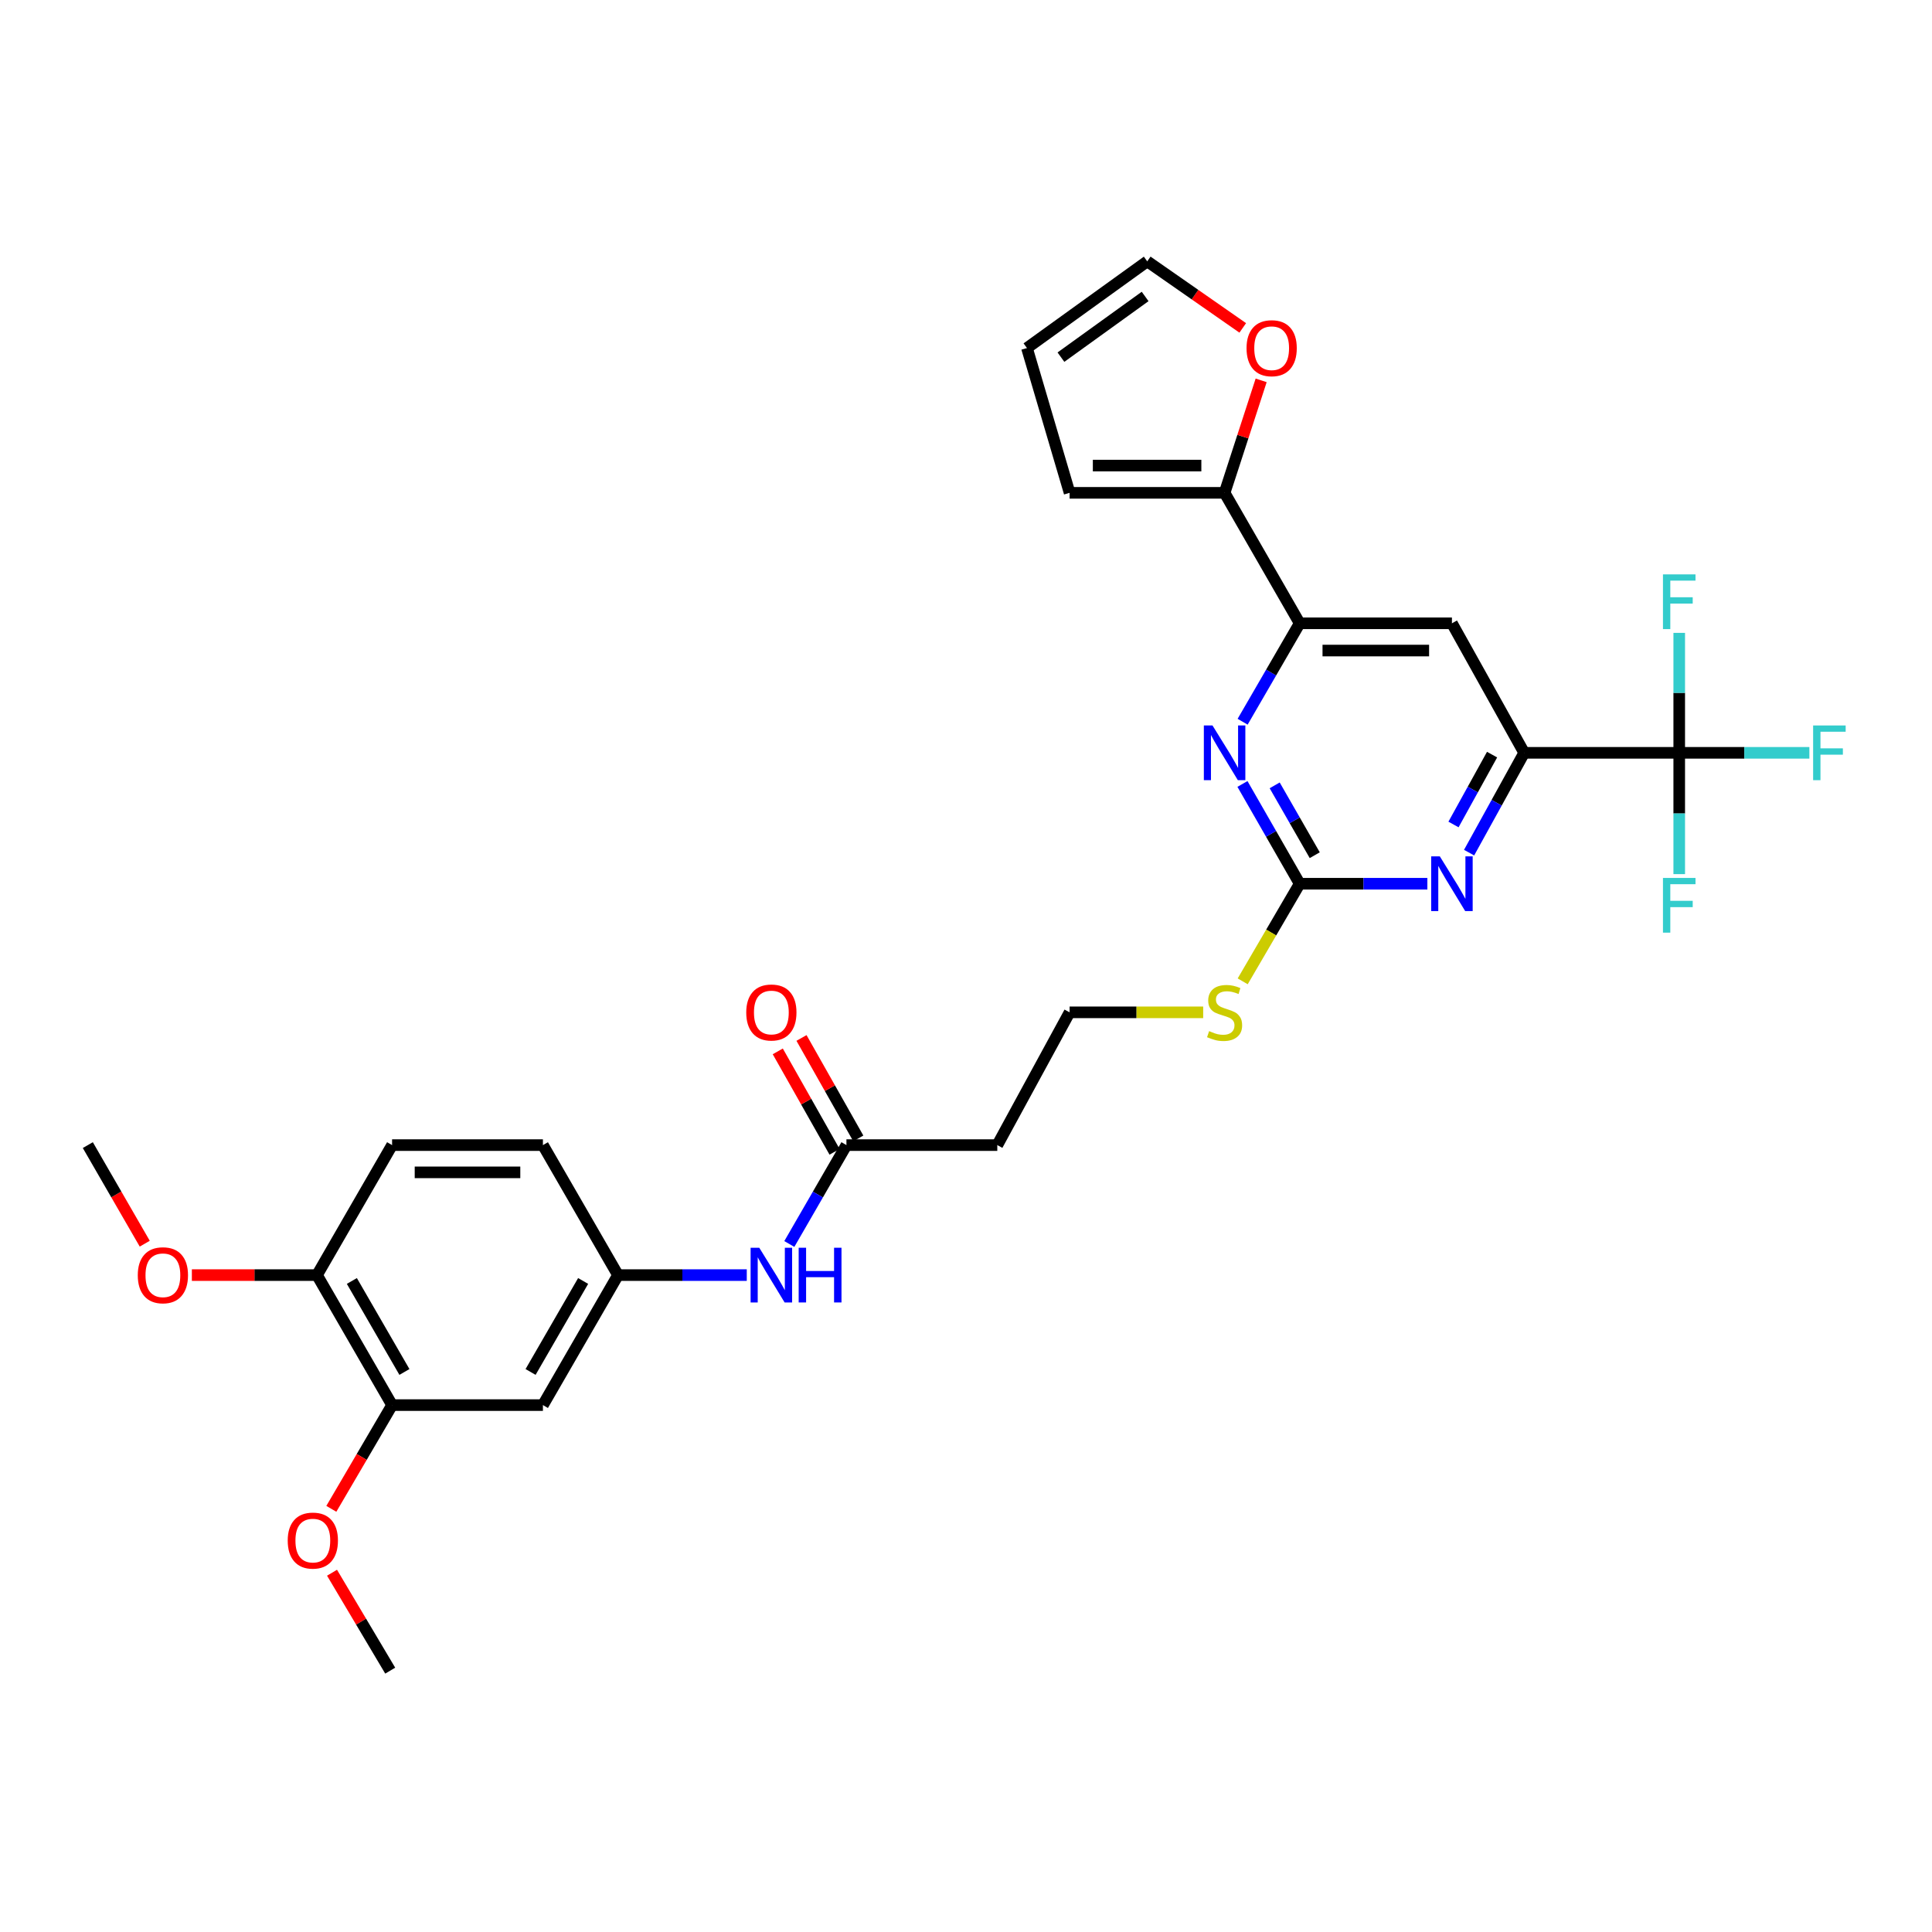 <?xml version='1.0' encoding='iso-8859-1'?>
<svg version='1.1' baseProfile='full'
              xmlns='http://www.w3.org/2000/svg'
                      xmlns:rdkit='http://www.rdkit.org/xml'
                      xmlns:xlink='http://www.w3.org/1999/xlink'
                  xml:space='preserve'
width='1000px' height='1000px' viewBox='0 0 1000 1000'>
<!-- END OF HEADER -->
<rect style='opacity:1.0;fill:#FFFFFF;stroke:none' width='1000' height='1000' x='0' y='0'> </rect>
<path class='bond-1' d='M 869.166,389.662 L 788.924,389.662' style='fill:none;fill-rule:evenodd;stroke:#000000;stroke-width:6px;stroke-linecap:butt;stroke-linejoin:miter;stroke-opacity:1' />
<path class='bond-20' d='M 869.166,389.662 L 869.166,421.054' style='fill:none;fill-rule:evenodd;stroke:#000000;stroke-width:6px;stroke-linecap:butt;stroke-linejoin:miter;stroke-opacity:1' />
<path class='bond-20' d='M 869.166,421.054 L 869.166,452.446' style='fill:none;fill-rule:evenodd;stroke:#33CCCC;stroke-width:6px;stroke-linecap:butt;stroke-linejoin:miter;stroke-opacity:1' />
<path class='bond-21' d='M 869.166,389.662 L 902.847,389.662' style='fill:none;fill-rule:evenodd;stroke:#000000;stroke-width:6px;stroke-linecap:butt;stroke-linejoin:miter;stroke-opacity:1' />
<path class='bond-21' d='M 902.847,389.662 L 936.528,389.662' style='fill:none;fill-rule:evenodd;stroke:#33CCCC;stroke-width:6px;stroke-linecap:butt;stroke-linejoin:miter;stroke-opacity:1' />
<path class='bond-22' d='M 869.166,389.662 L 869.166,358.618' style='fill:none;fill-rule:evenodd;stroke:#000000;stroke-width:6px;stroke-linecap:butt;stroke-linejoin:miter;stroke-opacity:1' />
<path class='bond-22' d='M 869.166,358.618 L 869.166,327.573' style='fill:none;fill-rule:evenodd;stroke:#33CCCC;stroke-width:6px;stroke-linecap:butt;stroke-linejoin:miter;stroke-opacity:1' />
<path class='bond-0' d='M 672.716,457.418 L 705.76,457.418' style='fill:none;fill-rule:evenodd;stroke:#000000;stroke-width:6px;stroke-linecap:butt;stroke-linejoin:miter;stroke-opacity:1' />
<path class='bond-0' d='M 705.76,457.418 L 738.805,457.418' style='fill:none;fill-rule:evenodd;stroke:#0000FF;stroke-width:6px;stroke-linecap:butt;stroke-linejoin:miter;stroke-opacity:1' />
<path class='bond-17' d='M 672.716,457.418 L 657.967,482.677' style='fill:none;fill-rule:evenodd;stroke:#000000;stroke-width:6px;stroke-linecap:butt;stroke-linejoin:miter;stroke-opacity:1' />
<path class='bond-17' d='M 657.967,482.677 L 643.219,507.936' style='fill:none;fill-rule:evenodd;stroke:#CCCC00;stroke-width:6px;stroke-linecap:butt;stroke-linejoin:miter;stroke-opacity:1' />
<path class='bond-30' d='M 672.716,457.418 L 657.904,431.596' style='fill:none;fill-rule:evenodd;stroke:#000000;stroke-width:6px;stroke-linecap:butt;stroke-linejoin:miter;stroke-opacity:1' />
<path class='bond-30' d='M 657.904,431.596 L 643.091,405.775' style='fill:none;fill-rule:evenodd;stroke:#0000FF;stroke-width:6px;stroke-linecap:butt;stroke-linejoin:miter;stroke-opacity:1' />
<path class='bond-30' d='M 680.509,442.652 L 670.141,424.577' style='fill:none;fill-rule:evenodd;stroke:#000000;stroke-width:6px;stroke-linecap:butt;stroke-linejoin:miter;stroke-opacity:1' />
<path class='bond-30' d='M 670.141,424.577 L 659.772,406.502' style='fill:none;fill-rule:evenodd;stroke:#0000FF;stroke-width:6px;stroke-linecap:butt;stroke-linejoin:miter;stroke-opacity:1' />
<path class='bond-2' d='M 788.924,389.662 L 774.663,415.493' style='fill:none;fill-rule:evenodd;stroke:#000000;stroke-width:6px;stroke-linecap:butt;stroke-linejoin:miter;stroke-opacity:1' />
<path class='bond-2' d='M 774.663,415.493 L 760.401,441.323' style='fill:none;fill-rule:evenodd;stroke:#0000FF;stroke-width:6px;stroke-linecap:butt;stroke-linejoin:miter;stroke-opacity:1' />
<path class='bond-2' d='M 772.295,390.592 L 762.312,408.674' style='fill:none;fill-rule:evenodd;stroke:#000000;stroke-width:6px;stroke-linecap:butt;stroke-linejoin:miter;stroke-opacity:1' />
<path class='bond-2' d='M 762.312,408.674 L 752.329,426.755' style='fill:none;fill-rule:evenodd;stroke:#0000FF;stroke-width:6px;stroke-linecap:butt;stroke-linejoin:miter;stroke-opacity:1' />
<path class='bond-5' d='M 788.924,389.662 L 751.515,322.619' style='fill:none;fill-rule:evenodd;stroke:#000000;stroke-width:6px;stroke-linecap:butt;stroke-linejoin:miter;stroke-opacity:1' />
<path class='bond-3' d='M 643.181,373.565 L 657.948,348.092' style='fill:none;fill-rule:evenodd;stroke:#0000FF;stroke-width:6px;stroke-linecap:butt;stroke-linejoin:miter;stroke-opacity:1' />
<path class='bond-3' d='M 657.948,348.092 L 672.716,322.619' style='fill:none;fill-rule:evenodd;stroke:#000000;stroke-width:6px;stroke-linecap:butt;stroke-linejoin:miter;stroke-opacity:1' />
<path class='bond-4' d='M 672.716,322.619 L 751.515,322.619' style='fill:none;fill-rule:evenodd;stroke:#000000;stroke-width:6px;stroke-linecap:butt;stroke-linejoin:miter;stroke-opacity:1' />
<path class='bond-4' d='M 684.535,336.727 L 739.695,336.727' style='fill:none;fill-rule:evenodd;stroke:#000000;stroke-width:6px;stroke-linecap:butt;stroke-linejoin:miter;stroke-opacity:1' />
<path class='bond-6' d='M 672.716,322.619 L 633.849,255.09' style='fill:none;fill-rule:evenodd;stroke:#000000;stroke-width:6px;stroke-linecap:butt;stroke-linejoin:miter;stroke-opacity:1' />
<path class='bond-10' d='M 633.849,255.09 L 643.309,225.983' style='fill:none;fill-rule:evenodd;stroke:#000000;stroke-width:6px;stroke-linecap:butt;stroke-linejoin:miter;stroke-opacity:1' />
<path class='bond-10' d='M 643.309,225.983 L 652.77,196.876' style='fill:none;fill-rule:evenodd;stroke:#FF0000;stroke-width:6px;stroke-linecap:butt;stroke-linejoin:miter;stroke-opacity:1' />
<path class='bond-14' d='M 633.849,255.09 L 553.623,255.09' style='fill:none;fill-rule:evenodd;stroke:#000000;stroke-width:6px;stroke-linecap:butt;stroke-linejoin:miter;stroke-opacity:1' />
<path class='bond-14' d='M 621.815,240.982 L 565.657,240.982' style='fill:none;fill-rule:evenodd;stroke:#000000;stroke-width:6px;stroke-linecap:butt;stroke-linejoin:miter;stroke-opacity:1' />
<path class='bond-7' d='M 438.112,592.703 L 516.198,592.703' style='fill:none;fill-rule:evenodd;stroke:#000000;stroke-width:6px;stroke-linecap:butt;stroke-linejoin:miter;stroke-opacity:1' />
<path class='bond-11' d='M 438.112,592.703 L 423.332,618.295' style='fill:none;fill-rule:evenodd;stroke:#000000;stroke-width:6px;stroke-linecap:butt;stroke-linejoin:miter;stroke-opacity:1' />
<path class='bond-11' d='M 423.332,618.295 L 408.552,643.887' style='fill:none;fill-rule:evenodd;stroke:#0000FF;stroke-width:6px;stroke-linecap:butt;stroke-linejoin:miter;stroke-opacity:1' />
<path class='bond-19' d='M 444.252,589.231 L 429.554,563.238' style='fill:none;fill-rule:evenodd;stroke:#000000;stroke-width:6px;stroke-linecap:butt;stroke-linejoin:miter;stroke-opacity:1' />
<path class='bond-19' d='M 429.554,563.238 L 414.855,537.245' style='fill:none;fill-rule:evenodd;stroke:#FF0000;stroke-width:6px;stroke-linecap:butt;stroke-linejoin:miter;stroke-opacity:1' />
<path class='bond-19' d='M 431.972,596.176 L 417.273,570.182' style='fill:none;fill-rule:evenodd;stroke:#000000;stroke-width:6px;stroke-linecap:butt;stroke-linejoin:miter;stroke-opacity:1' />
<path class='bond-19' d='M 417.273,570.182 L 402.575,544.189' style='fill:none;fill-rule:evenodd;stroke:#FF0000;stroke-width:6px;stroke-linecap:butt;stroke-linejoin:miter;stroke-opacity:1' />
<path class='bond-8' d='M 281.014,727.276 L 319.873,659.989' style='fill:none;fill-rule:evenodd;stroke:#000000;stroke-width:6px;stroke-linecap:butt;stroke-linejoin:miter;stroke-opacity:1' />
<path class='bond-8' d='M 274.627,710.127 L 301.828,663.027' style='fill:none;fill-rule:evenodd;stroke:#000000;stroke-width:6px;stroke-linecap:butt;stroke-linejoin:miter;stroke-opacity:1' />
<path class='bond-9' d='M 281.014,727.276 L 202.944,727.276' style='fill:none;fill-rule:evenodd;stroke:#000000;stroke-width:6px;stroke-linecap:butt;stroke-linejoin:miter;stroke-opacity:1' />
<path class='bond-26' d='M 202.944,727.276 L 187.22,754.123' style='fill:none;fill-rule:evenodd;stroke:#000000;stroke-width:6px;stroke-linecap:butt;stroke-linejoin:miter;stroke-opacity:1' />
<path class='bond-26' d='M 187.22,754.123 L 171.497,780.971' style='fill:none;fill-rule:evenodd;stroke:#FF0000;stroke-width:6px;stroke-linecap:butt;stroke-linejoin:miter;stroke-opacity:1' />
<path class='bond-32' d='M 202.944,727.276 L 164.077,659.989' style='fill:none;fill-rule:evenodd;stroke:#000000;stroke-width:6px;stroke-linecap:butt;stroke-linejoin:miter;stroke-opacity:1' />
<path class='bond-32' d='M 209.33,710.126 L 182.123,663.026' style='fill:none;fill-rule:evenodd;stroke:#000000;stroke-width:6px;stroke-linecap:butt;stroke-linejoin:miter;stroke-opacity:1' />
<path class='bond-16' d='M 643.246,169.722 L 618.526,152.499' style='fill:none;fill-rule:evenodd;stroke:#FF0000;stroke-width:6px;stroke-linecap:butt;stroke-linejoin:miter;stroke-opacity:1' />
<path class='bond-16' d='M 618.526,152.499 L 593.806,135.276' style='fill:none;fill-rule:evenodd;stroke:#000000;stroke-width:6px;stroke-linecap:butt;stroke-linejoin:miter;stroke-opacity:1' />
<path class='bond-12' d='M 386.528,659.989 L 353.201,659.989' style='fill:none;fill-rule:evenodd;stroke:#0000FF;stroke-width:6px;stroke-linecap:butt;stroke-linejoin:miter;stroke-opacity:1' />
<path class='bond-12' d='M 353.201,659.989 L 319.873,659.989' style='fill:none;fill-rule:evenodd;stroke:#000000;stroke-width:6px;stroke-linecap:butt;stroke-linejoin:miter;stroke-opacity:1' />
<path class='bond-25' d='M 319.873,659.989 L 281.014,592.703' style='fill:none;fill-rule:evenodd;stroke:#000000;stroke-width:6px;stroke-linecap:butt;stroke-linejoin:miter;stroke-opacity:1' />
<path class='bond-13' d='M 164.077,659.989 L 202.944,592.703' style='fill:none;fill-rule:evenodd;stroke:#000000;stroke-width:6px;stroke-linecap:butt;stroke-linejoin:miter;stroke-opacity:1' />
<path class='bond-27' d='M 164.077,659.989 L 131.692,659.989' style='fill:none;fill-rule:evenodd;stroke:#000000;stroke-width:6px;stroke-linecap:butt;stroke-linejoin:miter;stroke-opacity:1' />
<path class='bond-27' d='M 131.692,659.989 L 99.308,659.989' style='fill:none;fill-rule:evenodd;stroke:#FF0000;stroke-width:6px;stroke-linecap:butt;stroke-linejoin:miter;stroke-opacity:1' />
<path class='bond-18' d='M 553.623,255.09 L 531.552,180.146' style='fill:none;fill-rule:evenodd;stroke:#000000;stroke-width:6px;stroke-linecap:butt;stroke-linejoin:miter;stroke-opacity:1' />
<path class='bond-15' d='M 516.198,592.703 L 553.623,523.983' style='fill:none;fill-rule:evenodd;stroke:#000000;stroke-width:6px;stroke-linecap:butt;stroke-linejoin:miter;stroke-opacity:1' />
<path class='bond-31' d='M 593.806,135.276 L 531.552,180.146' style='fill:none;fill-rule:evenodd;stroke:#000000;stroke-width:6px;stroke-linecap:butt;stroke-linejoin:miter;stroke-opacity:1' />
<path class='bond-31' d='M 592.717,153.451 L 549.139,184.861' style='fill:none;fill-rule:evenodd;stroke:#000000;stroke-width:6px;stroke-linecap:butt;stroke-linejoin:miter;stroke-opacity:1' />
<path class='bond-24' d='M 622.763,523.983 L 588.193,523.983' style='fill:none;fill-rule:evenodd;stroke:#CCCC00;stroke-width:6px;stroke-linecap:butt;stroke-linejoin:miter;stroke-opacity:1' />
<path class='bond-24' d='M 588.193,523.983 L 553.623,523.983' style='fill:none;fill-rule:evenodd;stroke:#000000;stroke-width:6px;stroke-linecap:butt;stroke-linejoin:miter;stroke-opacity:1' />
<path class='bond-23' d='M 202.944,592.703 L 281.014,592.703' style='fill:none;fill-rule:evenodd;stroke:#000000;stroke-width:6px;stroke-linecap:butt;stroke-linejoin:miter;stroke-opacity:1' />
<path class='bond-23' d='M 214.654,606.811 L 269.304,606.811' style='fill:none;fill-rule:evenodd;stroke:#000000;stroke-width:6px;stroke-linecap:butt;stroke-linejoin:miter;stroke-opacity:1' />
<path class='bond-28' d='M 171.857,814.041 L 186.914,839.382' style='fill:none;fill-rule:evenodd;stroke:#FF0000;stroke-width:6px;stroke-linecap:butt;stroke-linejoin:miter;stroke-opacity:1' />
<path class='bond-28' d='M 186.914,839.382 L 201.972,864.724' style='fill:none;fill-rule:evenodd;stroke:#000000;stroke-width:6px;stroke-linecap:butt;stroke-linejoin:miter;stroke-opacity:1' />
<path class='bond-29' d='M 74.922,643.727 L 60.188,618.215' style='fill:none;fill-rule:evenodd;stroke:#FF0000;stroke-width:6px;stroke-linecap:butt;stroke-linejoin:miter;stroke-opacity:1' />
<path class='bond-29' d='M 60.188,618.215 L 45.455,592.703' style='fill:none;fill-rule:evenodd;stroke:#000000;stroke-width:6px;stroke-linecap:butt;stroke-linejoin:miter;stroke-opacity:1' />
<path  class='atom-3' d='M 745.255 443.258
L 754.535 458.258
Q 755.455 459.738, 756.935 462.418
Q 758.415 465.098, 758.495 465.258
L 758.495 443.258
L 762.255 443.258
L 762.255 471.578
L 758.375 471.578
L 748.415 455.178
Q 747.255 453.258, 746.015 451.058
Q 744.815 448.858, 744.455 448.178
L 744.455 471.578
L 740.775 471.578
L 740.775 443.258
L 745.255 443.258
' fill='#0000FF'/>
<path  class='atom-4' d='M 627.589 375.502
L 636.869 390.502
Q 637.789 391.982, 639.269 394.662
Q 640.749 397.342, 640.829 397.502
L 640.829 375.502
L 644.589 375.502
L 644.589 403.822
L 640.709 403.822
L 630.749 387.422
Q 629.589 385.502, 628.349 383.302
Q 627.149 381.102, 626.789 380.422
L 626.789 403.822
L 623.109 403.822
L 623.109 375.502
L 627.589 375.502
' fill='#0000FF'/>
<path  class='atom-11' d='M 645.208 180.226
Q 645.208 173.426, 648.568 169.626
Q 651.928 165.826, 658.208 165.826
Q 664.488 165.826, 667.848 169.626
Q 671.208 173.426, 671.208 180.226
Q 671.208 187.106, 667.808 191.026
Q 664.408 194.906, 658.208 194.906
Q 651.968 194.906, 648.568 191.026
Q 645.208 187.146, 645.208 180.226
M 658.208 191.706
Q 662.528 191.706, 664.848 188.826
Q 667.208 185.906, 667.208 180.226
Q 667.208 174.666, 664.848 171.866
Q 662.528 169.026, 658.208 169.026
Q 653.888 169.026, 651.528 171.826
Q 649.208 174.626, 649.208 180.226
Q 649.208 185.946, 651.528 188.826
Q 653.888 191.706, 658.208 191.706
' fill='#FF0000'/>
<path  class='atom-12' d='M 392.993 645.829
L 402.273 660.829
Q 403.193 662.309, 404.673 664.989
Q 406.153 667.669, 406.233 667.829
L 406.233 645.829
L 409.993 645.829
L 409.993 674.149
L 406.113 674.149
L 396.153 657.749
Q 394.993 655.829, 393.753 653.629
Q 392.553 651.429, 392.193 650.749
L 392.193 674.149
L 388.513 674.149
L 388.513 645.829
L 392.993 645.829
' fill='#0000FF'/>
<path  class='atom-12' d='M 413.393 645.829
L 417.233 645.829
L 417.233 657.869
L 431.713 657.869
L 431.713 645.829
L 435.553 645.829
L 435.553 674.149
L 431.713 674.149
L 431.713 661.069
L 417.233 661.069
L 417.233 674.149
L 413.393 674.149
L 413.393 645.829
' fill='#0000FF'/>
<path  class='atom-18' d='M 625.849 533.703
Q 626.169 533.823, 627.489 534.383
Q 628.809 534.943, 630.249 535.303
Q 631.729 535.623, 633.169 535.623
Q 635.849 535.623, 637.409 534.343
Q 638.969 533.023, 638.969 530.743
Q 638.969 529.183, 638.169 528.223
Q 637.409 527.263, 636.209 526.743
Q 635.009 526.223, 633.009 525.623
Q 630.489 524.863, 628.969 524.143
Q 627.489 523.423, 626.409 521.903
Q 625.369 520.383, 625.369 517.823
Q 625.369 514.263, 627.769 512.063
Q 630.209 509.863, 635.009 509.863
Q 638.289 509.863, 642.009 511.423
L 641.089 514.503
Q 637.689 513.103, 635.129 513.103
Q 632.369 513.103, 630.849 514.263
Q 629.329 515.383, 629.369 517.343
Q 629.369 518.863, 630.129 519.783
Q 630.929 520.703, 632.049 521.223
Q 633.209 521.743, 635.129 522.343
Q 637.689 523.143, 639.209 523.943
Q 640.729 524.743, 641.809 526.383
Q 642.929 527.983, 642.929 530.743
Q 642.929 534.663, 640.289 536.783
Q 637.689 538.863, 633.329 538.863
Q 630.809 538.863, 628.889 538.303
Q 627.009 537.783, 624.769 536.863
L 625.849 533.703
' fill='#CCCC00'/>
<path  class='atom-20' d='M 386.253 524.063
Q 386.253 517.263, 389.613 513.463
Q 392.973 509.663, 399.253 509.663
Q 405.533 509.663, 408.893 513.463
Q 412.253 517.263, 412.253 524.063
Q 412.253 530.943, 408.853 534.863
Q 405.453 538.743, 399.253 538.743
Q 393.013 538.743, 389.613 534.863
Q 386.253 530.983, 386.253 524.063
M 399.253 535.543
Q 403.573 535.543, 405.893 532.663
Q 408.253 529.743, 408.253 524.063
Q 408.253 518.503, 405.893 515.703
Q 403.573 512.863, 399.253 512.863
Q 394.933 512.863, 392.573 515.663
Q 390.253 518.463, 390.253 524.063
Q 390.253 529.783, 392.573 532.663
Q 394.933 535.543, 399.253 535.543
' fill='#FF0000'/>
<path  class='atom-21' d='M 860.746 454.419
L 877.586 454.419
L 877.586 457.659
L 864.546 457.659
L 864.546 466.259
L 876.146 466.259
L 876.146 469.539
L 864.546 469.539
L 864.546 482.739
L 860.746 482.739
L 860.746 454.419
' fill='#33CCCC'/>
<path  class='atom-22' d='M 938.471 375.502
L 955.311 375.502
L 955.311 378.742
L 942.271 378.742
L 942.271 387.342
L 953.871 387.342
L 953.871 390.622
L 942.271 390.622
L 942.271 403.822
L 938.471 403.822
L 938.471 375.502
' fill='#33CCCC'/>
<path  class='atom-23' d='M 860.746 297.298
L 877.586 297.298
L 877.586 300.538
L 864.546 300.538
L 864.546 309.138
L 876.146 309.138
L 876.146 312.418
L 864.546 312.418
L 864.546 325.618
L 860.746 325.618
L 860.746 297.298
' fill='#33CCCC'/>
<path  class='atom-27' d='M 148.922 797.4
Q 148.922 790.6, 152.282 786.8
Q 155.642 783, 161.922 783
Q 168.202 783, 171.562 786.8
Q 174.922 790.6, 174.922 797.4
Q 174.922 804.28, 171.522 808.2
Q 168.122 812.08, 161.922 812.08
Q 155.682 812.08, 152.282 808.2
Q 148.922 804.32, 148.922 797.4
M 161.922 808.88
Q 166.242 808.88, 168.562 806
Q 170.922 803.08, 170.922 797.4
Q 170.922 791.84, 168.562 789.04
Q 166.242 786.2, 161.922 786.2
Q 157.602 786.2, 155.242 789
Q 152.922 791.8, 152.922 797.4
Q 152.922 803.12, 155.242 806
Q 157.602 808.88, 161.922 808.88
' fill='#FF0000'/>
<path  class='atom-28' d='M 71.314 660.069
Q 71.314 653.269, 74.674 649.469
Q 78.034 645.669, 84.314 645.669
Q 90.594 645.669, 93.954 649.469
Q 97.314 653.269, 97.314 660.069
Q 97.314 666.949, 93.913 670.869
Q 90.513 674.749, 84.314 674.749
Q 78.073 674.749, 74.674 670.869
Q 71.314 666.989, 71.314 660.069
M 84.314 671.549
Q 88.633 671.549, 90.954 668.669
Q 93.314 665.749, 93.314 660.069
Q 93.314 654.509, 90.954 651.709
Q 88.633 648.869, 84.314 648.869
Q 79.993 648.869, 77.633 651.669
Q 75.314 654.469, 75.314 660.069
Q 75.314 665.789, 77.633 668.669
Q 79.993 671.549, 84.314 671.549
' fill='#FF0000'/>
</svg>
